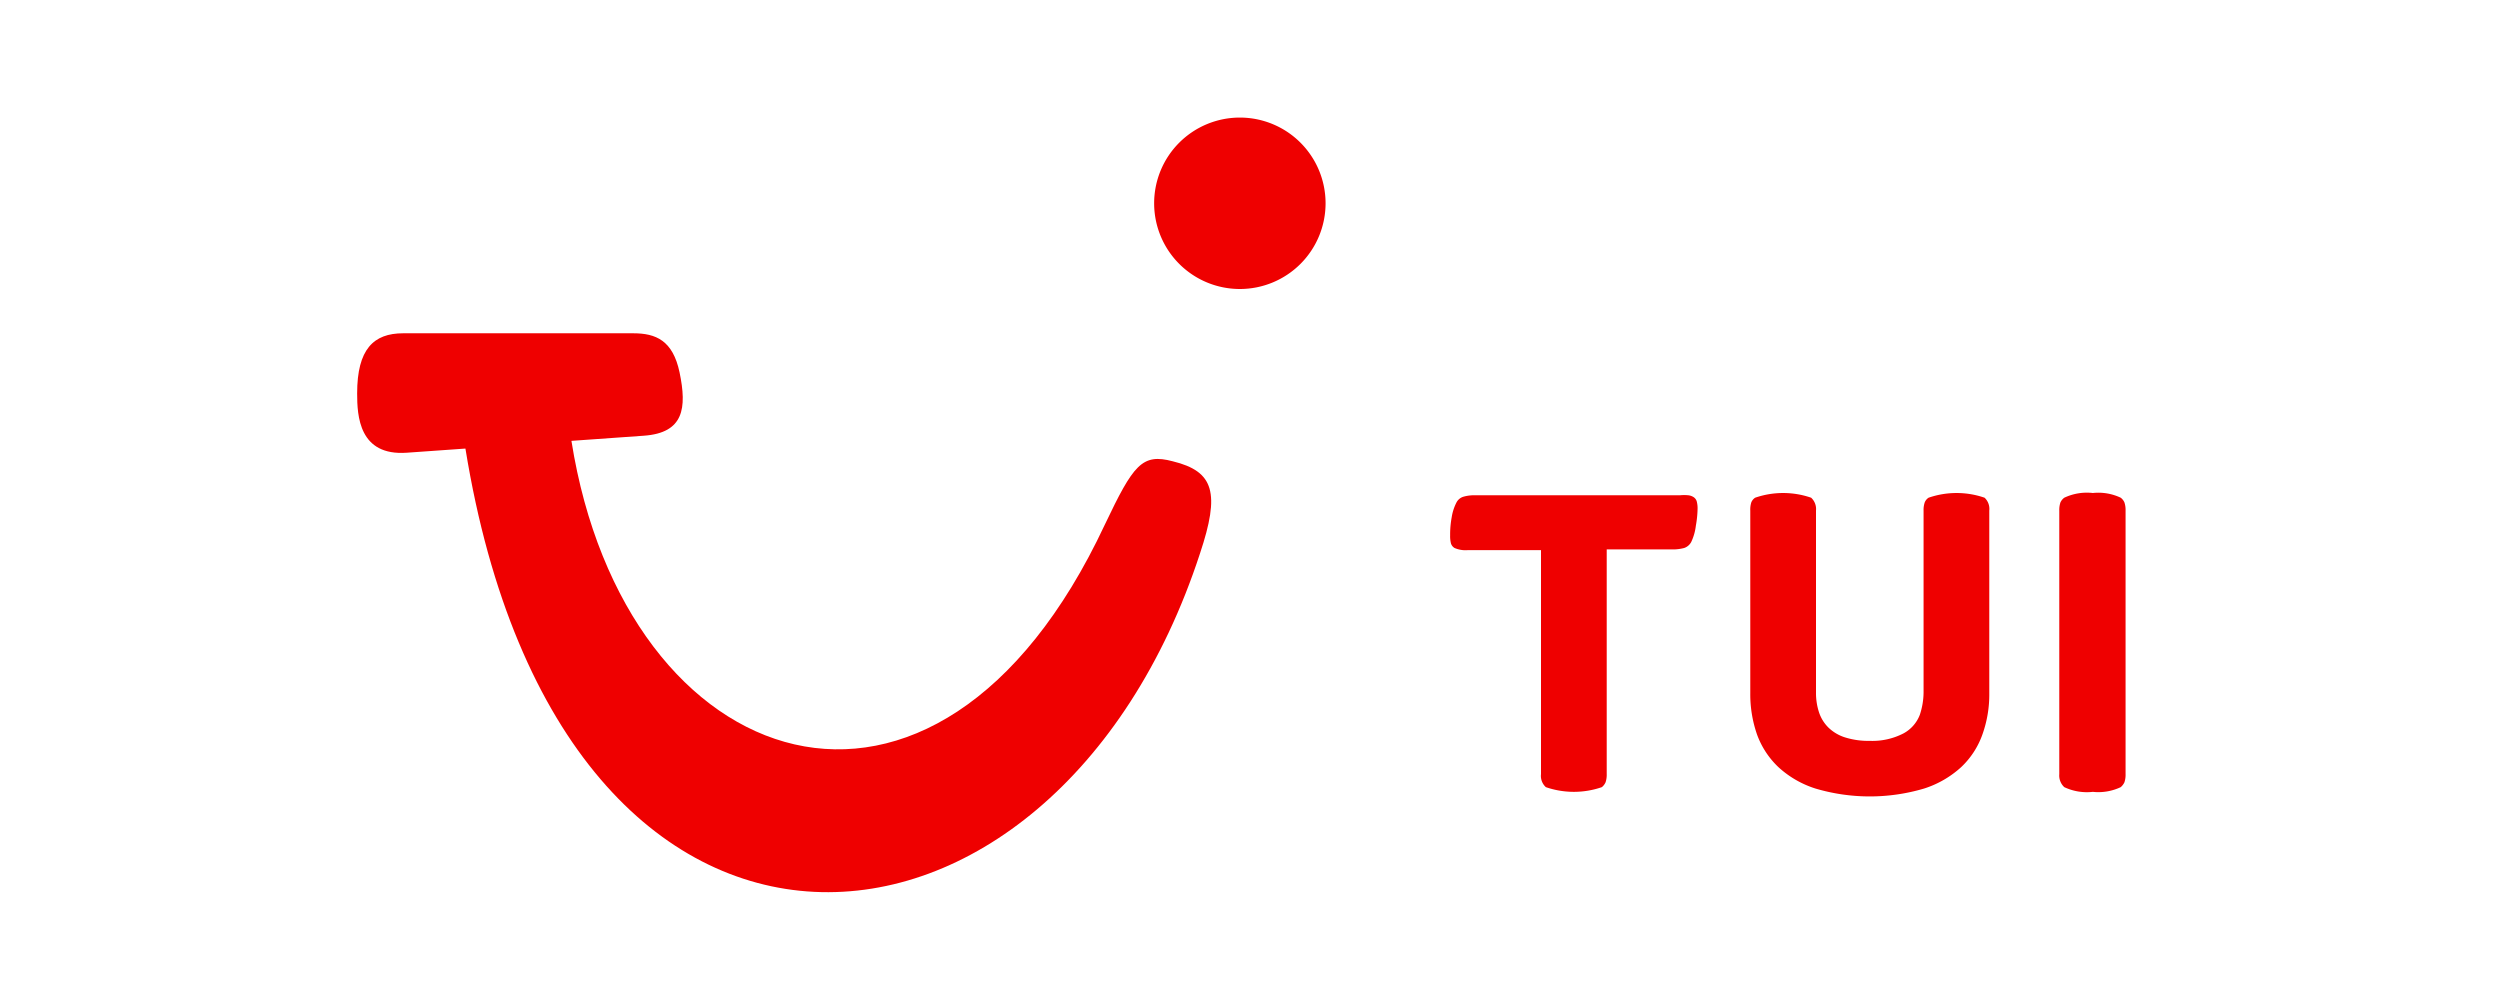 <svg id="Layer_1" data-name="Layer 1" xmlns="http://www.w3.org/2000/svg" viewBox="0 0 175 70"><defs><style>.cls-1{fill:#ef0000;}</style></defs><title>logo_tui</title><path class="cls-1" d="M148.45,55.1a1,1,0,0,0,.26-.34,1.65,1.65,0,0,0,.08-.57V35.74a1.65,1.65,0,0,0-.08-.57.83.83,0,0,0-.26-.33,3.66,3.66,0,0,0-1.95-.33,3.7,3.7,0,0,0-2,.33.86.86,0,0,0-.27.33,1.65,1.65,0,0,0-.08.57V54.19a1.11,1.11,0,0,0,.35.91,3.7,3.7,0,0,0,2,.33A3.66,3.66,0,0,0,148.45,55.1Zm-13.77.1a7,7,0,0,0,2.6-1.5,5.79,5.79,0,0,0,1.49-2.29,8.31,8.31,0,0,0,.48-2.87V35.74a1.07,1.07,0,0,0-.33-.9,6,6,0,0,0-3.92,0,.71.71,0,0,0-.27.33,1.65,1.65,0,0,0-.08.57V48.48a5.09,5.09,0,0,1-.26,1.55,2.48,2.48,0,0,1-1.15,1.31,4.74,4.74,0,0,1-2.36.52,5.41,5.41,0,0,1-1.72-.24,2.93,2.93,0,0,1-1.17-.69,2.68,2.68,0,0,1-.66-1.07,4.34,4.34,0,0,1-.21-1.38V35.74a1.08,1.08,0,0,0-.34-.9,6,6,0,0,0-3.92,0,.71.71,0,0,0-.27.33,1.69,1.69,0,0,0-.07.57v12.8a8.55,8.55,0,0,0,.47,2.87,5.93,5.93,0,0,0,1.5,2.29,6.93,6.93,0,0,0,2.6,1.5,13.37,13.37,0,0,0,7.59,0Zm-22.55-.1a.91.91,0,0,0,.26-.34,1.65,1.65,0,0,0,.08-.57V38.46h4.59a3.08,3.08,0,0,0,.83-.1.87.87,0,0,0,.5-.43,3.66,3.66,0,0,0,.32-1.13,7.44,7.44,0,0,0,.12-1.16,1.9,1.9,0,0,0-.06-.55.54.54,0,0,0-.25-.31.85.85,0,0,0-.33-.11,3.12,3.12,0,0,0-.6,0H103.27a2.72,2.72,0,0,0-.83.1.81.81,0,0,0-.5.43,3.38,3.38,0,0,0-.32,1,6.7,6.7,0,0,0-.11,1.28,2.05,2.05,0,0,0,.06.57.57.57,0,0,0,.25.31,1.93,1.93,0,0,0,.92.15h5.13V54.19a1.06,1.06,0,0,0,.34.91,6,6,0,0,0,3.92,0Z"/><path class="cls-1" d="M28.22,23.33H44.33c1.58,0,2.77.5,3.24,2.74.52,2.5.3,4.23-2.5,4.43L40,30.86c3.72,23.52,25.49,31.19,37.34,5.86,2-4.2,2.6-5,4.75-4.43C85,33,85.41,34.51,84,38.74,73.78,70,39.34,73.1,32.58,31.4l-4.1.29c-3.35.24-3.48-2.58-3.48-4.15C25,24.44,26.15,23.33,28.22,23.33Z"/><path class="cls-1" d="M86.79,8.23a6,6,0,1,1-6,6A6,6,0,0,1,86.79,8.23Z"/></svg>